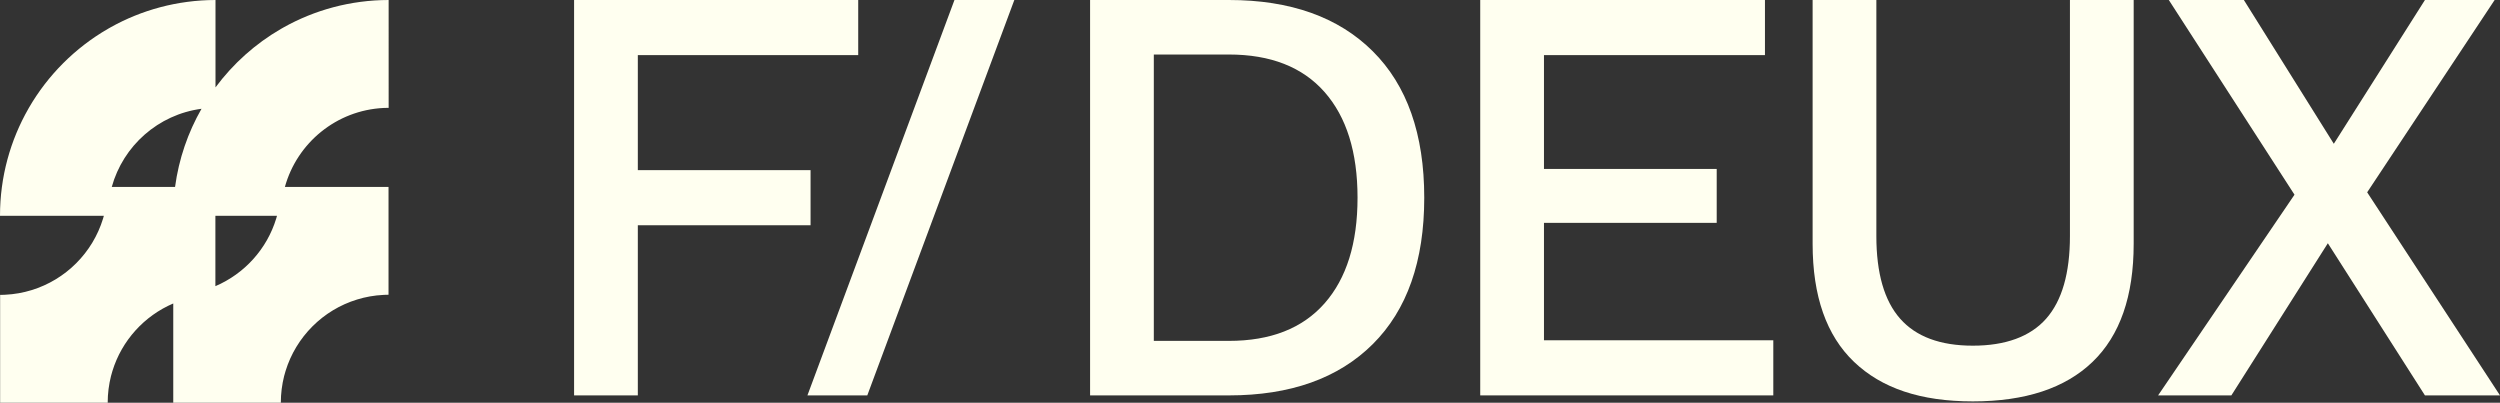 <?xml version="1.0" encoding="UTF-8"?>
<svg id="a" data-name="Calque 1" xmlns="http://www.w3.org/2000/svg" viewBox="0 0 2192.31 353.16">
  <rect x="0" y="0" width="2192.31" height="353.16" fill="#333333" stroke="none"/>
  <defs>
    <style>
      .c {
        fill: ivory;
      }
    </style>
  </defs>
  <g>
    <path class="c" d="M752.59,48.33h-193.27v100.87h151.48v48.33h-151.48v149.2h-55.89V0h249.16v48.33Z"/>
    <path class="c" d="M889.49,0l-128.95,346.74h-52.49L836.99,0h52.49Z"/>
    <path class="c" d="M1077.63,0c53.97,0,96.02,14.97,126.15,44.92,30.12,29.95,45.18,72.76,45.18,128.45s-15.07,98.5-45.18,128.45c-30.13,29.95-72.17,44.92-126.15,44.92h-121.71V0h121.71ZM1077.63,298.93c36.56,0,64.51-10.94,83.84-32.83,19.33-21.89,28.99-52.8,28.99-92.73s-9.66-70.83-28.99-92.73c-19.33-21.88-47.27-32.83-83.84-32.83h-65.82v251.12h65.82Z"/>
    <path class="c" d="M1298.05,346.74V0h249.68v48.33h-193.79v99.82h151.48v47.28h-151.48v102.97h201.11v48.33h-257Z"/>
    <path class="c" d="M1871.07,0v213.82c0,45.89-12.01,80.38-36.04,103.5-24.03,23.12-59.03,34.67-104.99,34.67s-80.01-11.56-104.21-34.67c-24.21-23.12-36.3-57.61-36.3-103.5V0h55.89v206.99c0,32.57,6.96,56.74,20.89,72.5,13.92,15.76,35.17,23.64,63.73,23.64s50.32-7.88,64.25-23.64c13.92-15.76,20.89-39.93,20.89-72.5V0h55.89Z"/>
    <path class="c" d="M2192.31,346.74h-65.82l-85.14-133.44-84.62,133.44h-64.25l119.62-176L1901.88,0h65.82l78.88,126.09L2126.49,0h61.12l-111.78,168.64,116.48,178.1Z"/>
  </g>
  <path class="c" d="M336.47,94.68c.34-.02.68-.04,1.03-.04h.03c1.12-.05,2.16-.07,3.28-.07V0c-33.46.06-64.98,8.8-92.24,24.1-.74.41-1.46.83-2.19,1.25-22.48,13-42,30.52-57.4,51.28V0c-33.46.06-64.98,8.8-92.24,24.1-.74.41-1.46.83-2.19,1.25-28.73,16.62-52.67,40.58-69.28,69.32-.11.18-.2.35-.29.53C9.09,122.9,0,155.02,0,189.24h91.07c-.23.82-.43,1.64-.7,2.45-9.13,29.94-32.77,53.57-62.7,62.73-7.39,2.28-15.18,3.67-23.2,4.05-.35.02-.68.05-1.04.05h-.03c-1.11.05-2.15.08-3.29.08v94.56h94.33c0-8.05,1.01-15.87,2.88-23.33.38-1.52.81-3.01,1.27-4.48,8.2-26.72,27.91-48.37,53.34-59.23v87.04h94.33c0-8.05,1.01-15.87,2.88-23.33.38-1.52.81-3.01,1.27-4.48,9.19-29.93,32.79-53.54,62.73-62.7,7.39-2.28,15.16-3.67,23.2-4.05.33-.02.68-.05,1.04-.05h.03c1.11-.05,2.15-.08,3.29-.08v-94.54h-90.88c10.68-38.58,45.16-67.28,86.64-69.26ZM98.01,163.93c9.99-36.09,40.81-63.54,78.71-68.54-11.86,20.71-19.91,43.88-23.21,68.54h-55.5ZM188.88,250.95v-61.71h54.02c-.23.82-.43,1.64-.7,2.45-8.15,26.73-27.88,48.39-53.32,59.26Z"/>
</svg>
